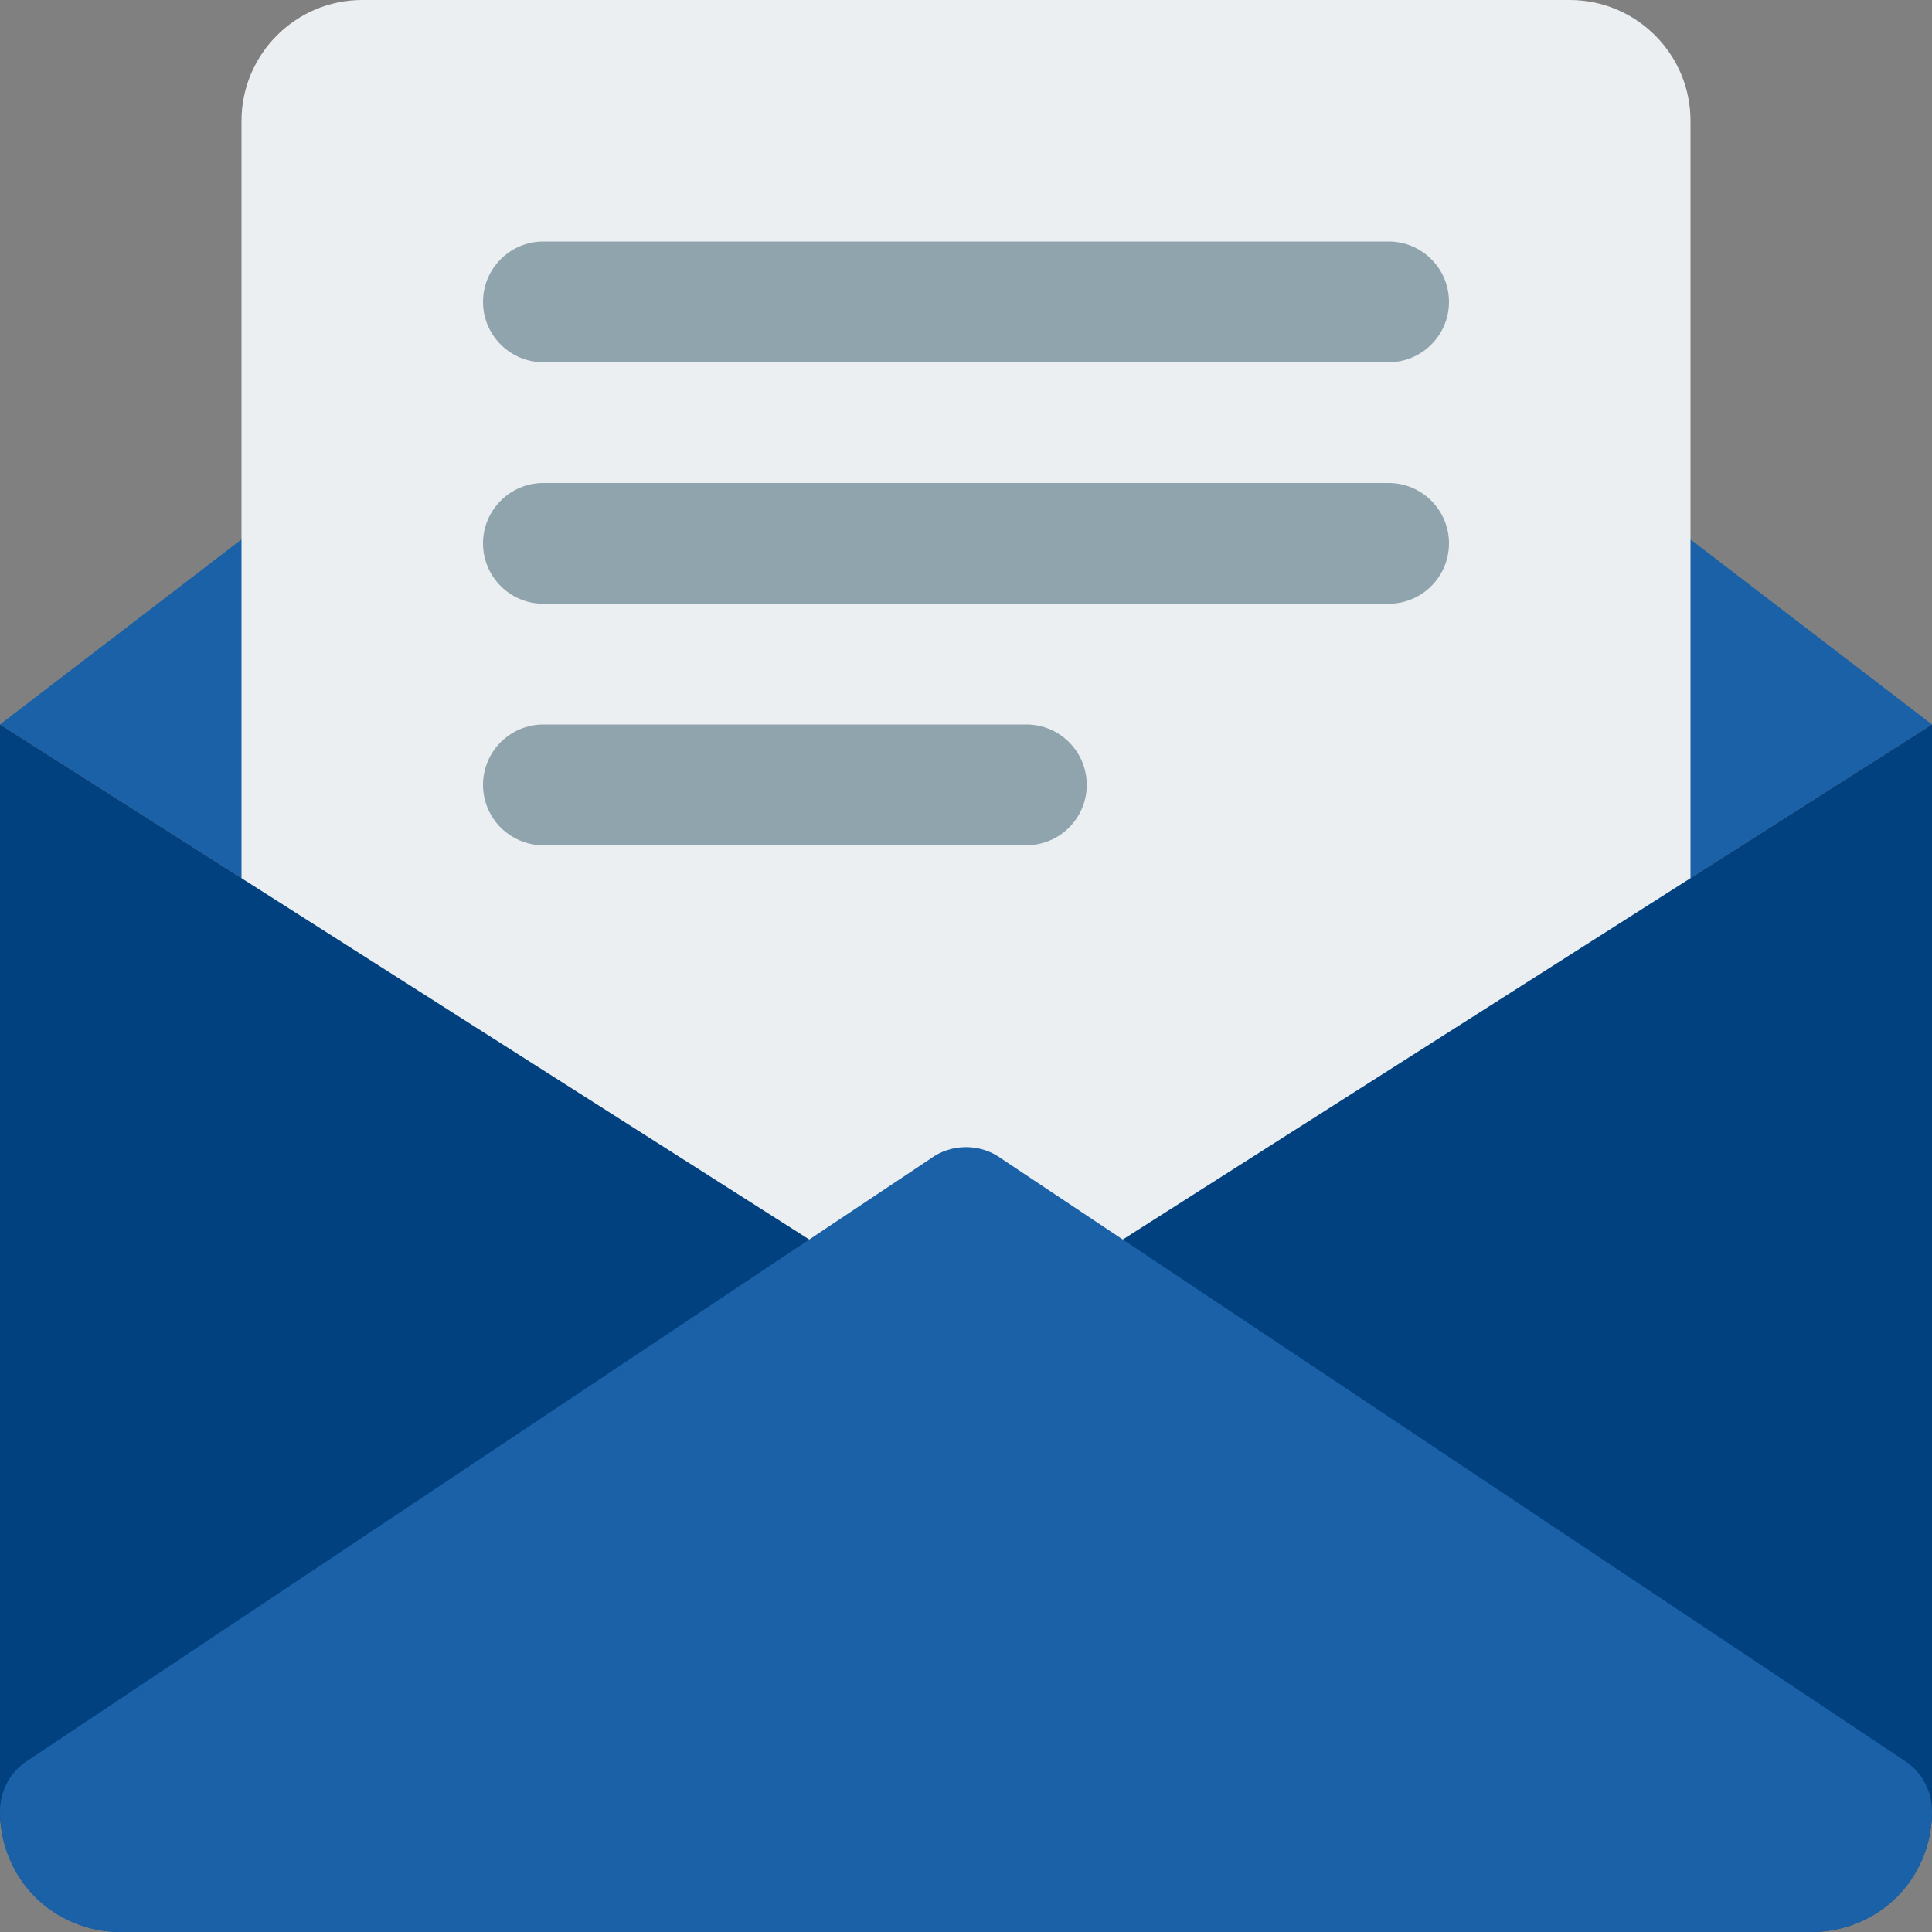 <svg width="32" height="32" viewBox="0 0 32 32" fill="none" xmlns="http://www.w3.org/2000/svg">
<rect x="0" y="0" width="32" height="32" fill="#808080" stroke="none"/>
<path d="M0 11.999L15.408 21.805C15.584 21.936 15.792 22 16 22C16.208 22 16.416 21.936 16.592 21.805L32 11.999L16.6 0.2C16.244 -0.067 15.756 -0.067 15.4 0.2L0 11.999Z" fill="#1B61A7"/>
<path d="M26 0H6C4.898 0 4 0.898 4 2V24C4 24.552 4.448 25 5 25H27C27.552 25 28 24.552 28 24V2C28 0.898 27.104 0 26 0Z" fill="#ECEFF1"/>
<path d="M9 6H23C23.552 6 24 5.552 24 5C24 4.448 23.552 4 23 4H9C8.448 4 8 4.448 8 5C8 5.552 8.448 6 9 6Z" fill="#90A4AE"/>
<path d="M23 8H9C8.448 8 8 8.448 8 9C8 9.552 8.448 10 9 10H23C23.552 10 24 9.552 24 9C24 8.448 23.552 8 23 8Z" fill="#90A4AE"/>
<path d="M17 12H9C8.448 12 8 12.448 8 13C8 13.552 8.448 14 9 14H17C17.552 14 18 13.552 18 13C18 12.448 17.552 12 17 12Z" fill="#90A4AE"/>
<path d="M16.592 21.806C16.416 21.936 16.208 22 16 22C15.792 22 15.584 21.936 15.408 21.806L0 12V30C0 31.104 0.896 32 2 32H30C31.104 32 32 31.104 32 30V12L16.592 21.806Z" fill="#024180"/>
<path d="M30 32H2C0.878 32 0 31.122 0 30C0 29.682 0.152 29.382 0.408 29.194L15.408 19.194C15.584 19.064 15.792 19 16 19C16.208 19 16.416 19.064 16.592 19.194L31.592 29.194C31.848 29.382 32 29.682 32 30C32 31.122 31.122 32 30 32Z" fill="#1B61A7"/>
</svg>
